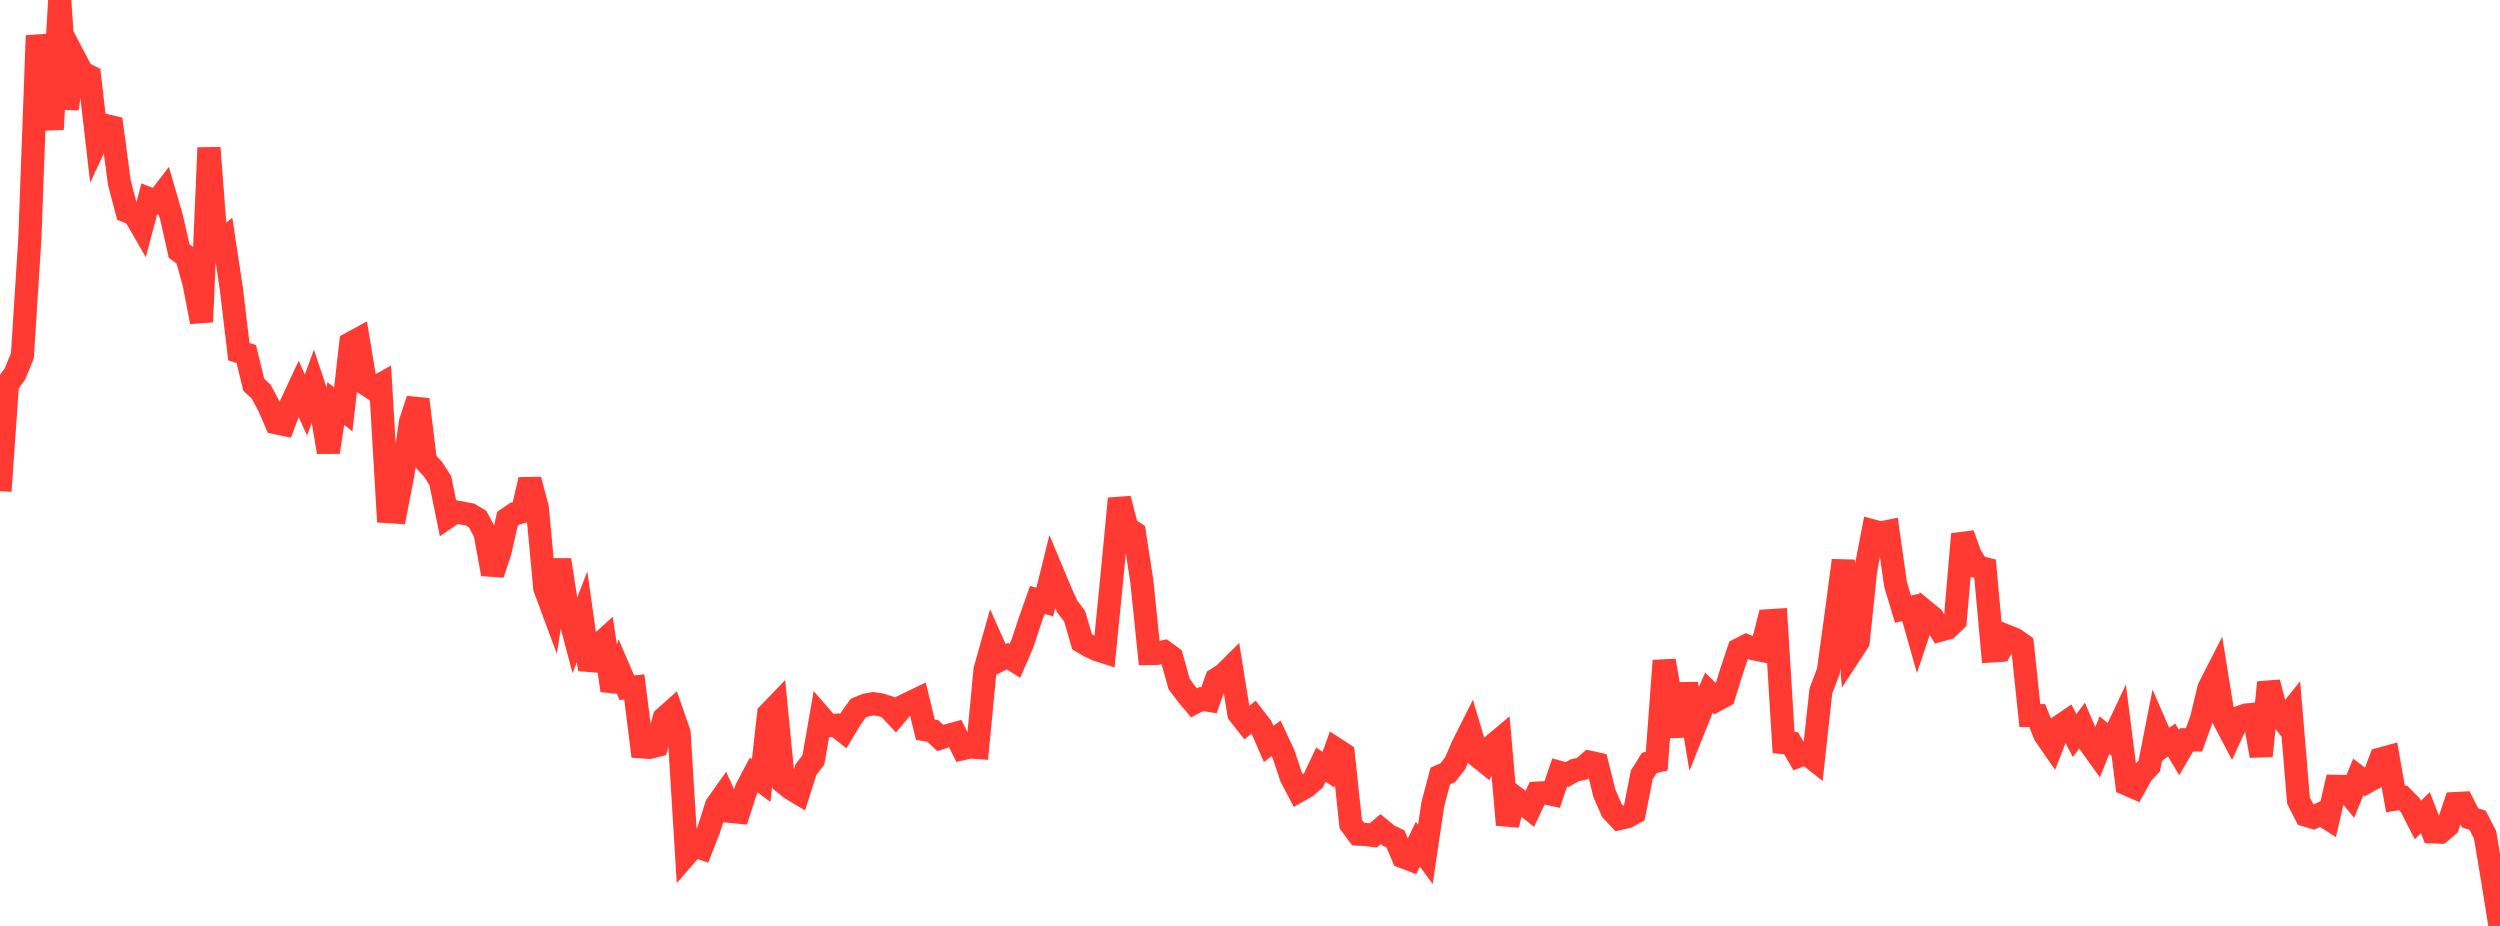<?xml version="1.0" standalone="no"?>
<!DOCTYPE svg PUBLIC "-//W3C//DTD SVG 1.1//EN" "http://www.w3.org/Graphics/SVG/1.1/DTD/svg11.dtd">

<svg width="135" height="50" viewBox="0 0 135 50" preserveAspectRatio="none" 
  xmlns="http://www.w3.org/2000/svg"
  xmlns:xlink="http://www.w3.org/1999/xlink">


<polyline points="0.0, 26.519 0.403, 20.747 0.806, 20.198 1.209, 19.214 1.612, 12.888 2.015, 1.922 2.418, 4.274 2.821, 6.977 3.224, 0.0 3.627, 5.874 4.03, 3.152 4.433, 3.92 4.836, 4.124 5.239, 7.62 5.642, 6.768 6.045, 6.861 6.448, 9.879 6.851, 11.406 7.254, 11.566 7.657, 12.264 8.06, 10.739 8.463, 10.897 8.866, 10.371 9.269, 11.758 9.672, 13.56 10.075, 13.851 10.478, 15.298 10.881, 17.383 11.284, 7.98 11.687, 13.258 12.09, 12.93 12.493, 15.587 12.896, 18.987 13.299, 19.119 13.701, 20.77 14.104, 21.153 14.507, 21.903 14.91, 22.831 15.313, 22.915 15.716, 21.844 16.119, 20.978 16.522, 21.87 16.925, 20.771 17.328, 21.981 17.731, 24.413 18.134, 21.79 18.537, 22.109 18.94, 18.543 19.343, 18.323 19.746, 20.732 20.149, 20.995 20.552, 20.769 20.955, 27.627 21.358, 27.652 21.761, 25.588 22.164, 22.798 22.567, 21.571 22.97, 24.894 23.373, 25.327 23.776, 25.948 24.179, 27.913 24.582, 27.639 24.985, 27.71 25.388, 27.788 25.791, 28.031 26.194, 28.781 26.597, 30.999 27.0, 29.8 27.403, 28.014 27.806, 27.737 28.209, 27.635 28.612, 25.904 29.015, 27.423 29.418, 31.754 29.821, 32.841 30.224, 30.234 30.627, 32.832 31.03, 34.344 31.433, 33.308 31.836, 36.151 32.239, 34.914 32.642, 34.551 33.045, 37.283 33.448, 36.201 33.851, 37.136 34.254, 37.096 34.657, 40.331 35.06, 40.362 35.463, 40.26 35.866, 38.777 36.269, 38.418 36.672, 39.575 37.075, 46.128 37.478, 45.665 37.881, 45.801 38.284, 44.774 38.687, 43.493 39.09, 42.925 39.493, 43.819 39.896, 43.858 40.299, 42.613 40.701, 41.848 41.104, 42.151 41.507, 38.549 41.91, 38.131 42.313, 42.259 42.716, 42.583 43.119, 42.823 43.522, 41.563 43.925, 41.028 44.328, 38.721 44.731, 39.187 45.134, 39.161 45.537, 39.48 45.94, 38.808 46.343, 38.243 46.746, 38.078 47.149, 37.999 47.552, 38.059 47.955, 38.187 48.358, 38.615 48.761, 38.14 49.164, 37.944 49.567, 37.751 49.97, 39.405 50.373, 39.473 50.776, 39.852 51.179, 39.719 51.582, 39.61 51.985, 40.427 52.388, 40.336 52.791, 40.365 53.194, 36.164 53.597, 34.731 54.0, 35.638 54.403, 35.433 54.806, 35.687 55.209, 34.755 55.612, 33.54 56.015, 32.399 56.418, 32.51 56.821, 30.877 57.224, 31.841 57.627, 32.745 58.03, 33.276 58.433, 34.657 58.836, 34.891 59.239, 35.082 59.642, 35.211 60.045, 31.138 60.448, 26.928 60.851, 28.502 61.254, 28.769 61.657, 31.371 62.06, 35.289 62.463, 35.283 62.866, 35.192 63.269, 35.486 63.672, 36.935 64.075, 37.475 64.478, 37.956 64.881, 37.747 65.284, 37.815 65.687, 36.676 66.09, 36.42 66.493, 36.02 66.896, 38.534 67.299, 39.045 67.701, 38.722 68.104, 39.243 68.507, 40.173 68.91, 39.868 69.313, 40.729 69.716, 41.943 70.119, 42.713 70.522, 42.486 70.925, 42.142 71.328, 41.29 71.731, 41.56 72.134, 40.451 72.537, 40.714 72.94, 44.501 73.343, 45.043 73.746, 45.061 74.149, 45.114 74.552, 44.776 74.955, 45.109 75.358, 45.302 75.761, 46.264 76.164, 46.418 76.567, 45.584 76.97, 46.137 77.373, 43.427 77.776, 41.904 78.179, 41.728 78.582, 41.211 78.985, 40.275 79.388, 39.473 79.791, 40.822 80.194, 41.145 80.597, 40.267 81.0, 39.929 81.403, 44.537 81.806, 43.05 82.209, 43.354 82.612, 43.673 83.015, 42.827 83.418, 42.809 83.821, 42.896 84.224, 41.712 84.627, 41.824 85.03, 41.598 85.433, 41.508 85.836, 41.16 86.239, 41.248 86.642, 42.851 87.045, 43.773 87.448, 44.202 87.851, 44.109 88.254, 43.888 88.657, 41.84 89.06, 41.198 89.463, 41.103 89.866, 35.678 90.269, 37.941 90.672, 39.735 91.075, 36.925 91.478, 39.324 91.881, 38.313 92.284, 37.403 92.687, 37.806 93.09, 37.587 93.493, 36.283 93.896, 35.08 94.299, 34.874 94.701, 35.034 95.104, 35.114 95.507, 33.522 95.91, 33.497 96.313, 40.099 96.716, 40.133 97.119, 40.824 97.522, 40.67 97.925, 40.987 98.328, 37.311 98.731, 36.244 99.134, 33.304 99.537, 30.265 99.94, 35.266 100.343, 34.653 100.746, 30.782 101.149, 28.674 101.552, 28.782 101.955, 28.699 102.358, 31.551 102.761, 32.894 103.164, 32.805 103.567, 34.229 103.97, 33.029 104.373, 33.359 104.776, 34.026 105.179, 33.911 105.582, 33.523 105.985, 28.844 106.388, 29.964 106.791, 30.609 107.194, 30.713 107.597, 35.148 108.0, 35.121 108.403, 34.365 108.806, 34.527 109.209, 34.812 109.612, 38.642 110.015, 38.644 110.418, 39.67 110.821, 40.253 111.224, 39.224 111.627, 38.951 112.03, 39.719 112.433, 39.185 112.836, 40.132 113.239, 40.693 113.642, 39.698 114.045, 40.022 114.448, 39.168 114.851, 42.345 115.254, 42.519 115.657, 41.79 116.06, 41.365 116.463, 39.318 116.866, 40.241 117.269, 39.964 117.672, 40.636 118.075, 39.95 118.478, 39.953 118.881, 38.83 119.284, 37.155 119.687, 36.367 120.09, 38.858 120.493, 39.625 120.896, 38.746 121.299, 38.61 121.701, 38.575 122.104, 40.819 122.507, 36.853 122.91, 38.385 123.313, 38.903 123.716, 38.399 124.119, 43.229 124.522, 44.02 124.925, 44.138 125.328, 43.944 125.731, 44.202 126.134, 42.461 126.537, 42.468 126.94, 42.957 127.343, 41.956 127.746, 42.261 128.149, 42.041 128.552, 40.987 128.955, 40.877 129.358, 43.15 129.761, 43.085 130.164, 43.492 130.567, 44.28 130.97, 43.883 131.373, 44.921 131.776, 44.935 132.179, 44.596 132.582, 43.393 132.985, 43.372 133.388, 44.167 133.791, 44.292 134.194, 45.077 134.597, 47.489 135.0, 50.0" fill="none" stroke="#ff3a33" stroke-width="1.25"/>

</svg>